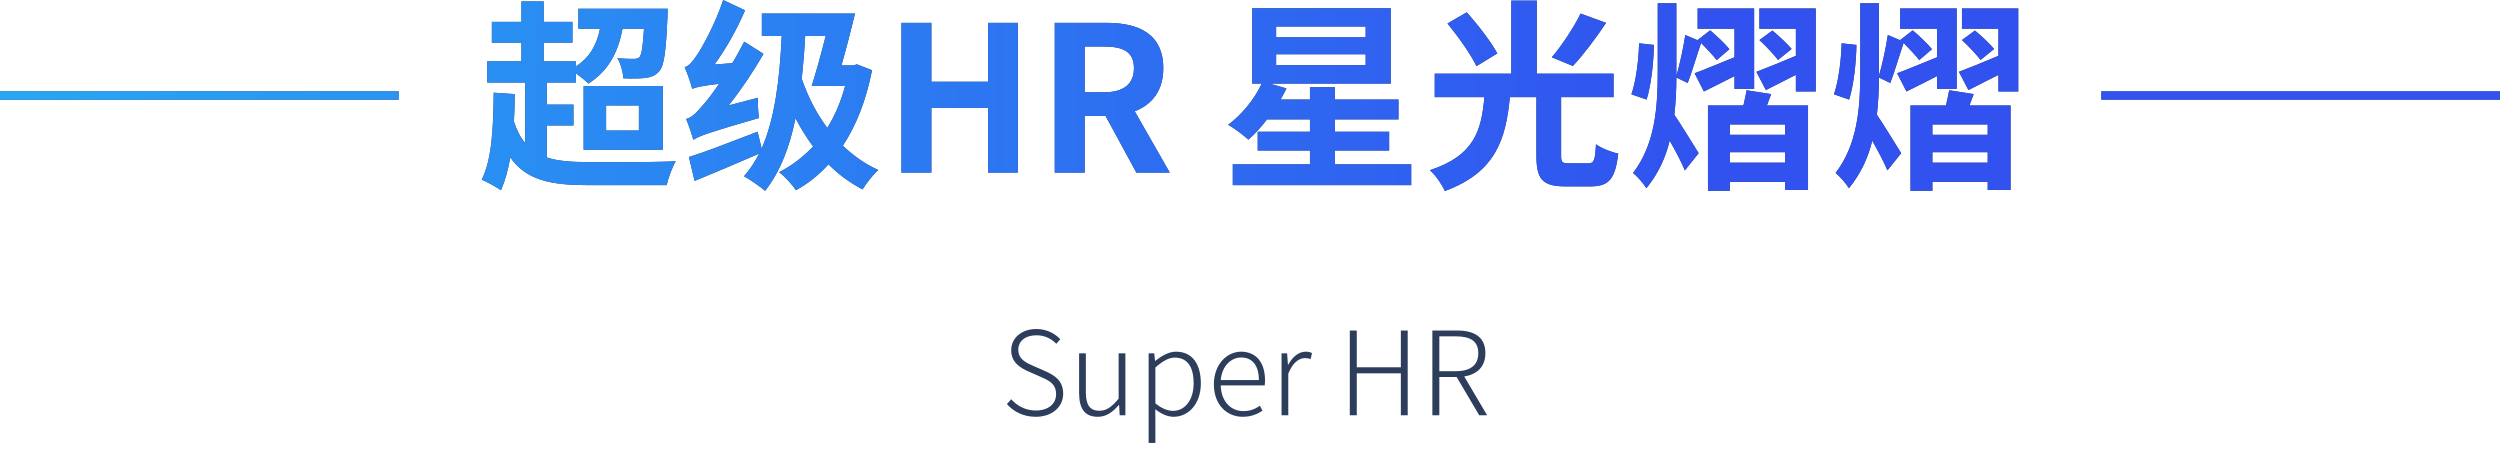 <?xml version="1.0" encoding="UTF-8"?>
<svg width="301px" height="54px" viewBox="0 0 301 54" version="1.1" xmlns="http://www.w3.org/2000/svg" xmlns:xlink="http://www.w3.org/1999/xlink">
    <title>超级hr标题</title>
    <defs>
        <linearGradient x1="-1.11022302e-14%" y1="50%" x2="68.028%" y2="50%" id="linearGradient-1">
            <stop stop-color="#26A8F4" offset="0%"></stop>
            <stop stop-color="#3152EF" offset="100%"></stop>
        </linearGradient>
        <path d="M185.032,0.073 L185.032,8.869 L194.275,8.869 L194.275,11.695 L187.958,11.695 L187.958,18.688 C187.958,19.565 188.08,19.662 188.91,19.662 L188.91,19.662 L191.251,19.662 C191.909,19.662 192.055,19.321 192.153,17.372 C192.763,17.835 194.006,18.322 194.836,18.493 C194.47,21.562 193.714,22.44 191.519,22.44 L191.519,22.44 L188.471,22.44 C185.666,22.44 184.983,21.538 184.983,18.712 L184.983,18.712 L184.983,11.695 L181.789,11.695 C181.301,16.738 180.106,20.734 173.96,23 C173.619,22.22 172.839,21.075 172.156,20.49 C177.545,18.736 178.374,15.666 178.716,11.695 L178.716,11.695 L172.741,11.695 L172.741,8.869 L181.959,8.869 L181.959,0.073 L185.032,0.073 Z M234.684,10.867 L237.635,11.329 C237.464,11.792 237.293,12.255 237.123,12.694 L237.123,12.694 L242.073,12.694 L242.073,22.878 L239.318,22.878 L239.318,21.904 L232.66,21.904 L232.66,22.976 L230.026,22.976 L230.026,12.694 L234.294,12.694 C234.44,12.06 234.586,11.403 234.684,10.867 L234.684,10.867 Z M210.297,10.867 L213.248,11.329 C213.077,11.792 212.906,12.255 212.736,12.694 L212.736,12.694 L217.686,12.694 L217.686,22.878 L214.931,22.878 L214.931,21.904 L208.273,21.904 L208.273,22.976 L205.639,22.976 L205.639,12.694 L209.907,12.694 C210.053,12.06 210.199,11.403 210.297,10.867 L210.297,10.867 Z M102.945,1.632 C102.458,3.63 101.872,5.921 101.311,7.87 L101.311,7.87 L102.726,7.87 L103.189,7.748 L104.994,8.454 C104.287,12.085 103.067,15.13 101.482,17.542 C102.75,18.761 104.165,19.76 105.75,20.466 C105.14,21.002 104.287,22.074 103.848,22.805 C102.336,22.001 100.946,21.002 99.751,19.784 C98.556,21.1 97.263,22.123 95.824,22.903 C95.434,22.269 94.434,21.173 93.8,20.734 C95.337,19.954 96.702,18.907 97.897,17.64 C97.117,16.568 96.41,15.447 95.776,14.229 C95.068,17.762 93.898,20.71 92.117,22.976 C91.63,22.537 90.264,21.587 89.581,21.221 C90.288,20.417 90.874,19.516 91.41,18.493 C88.728,19.662 85.874,20.856 83.631,21.782 L83.631,21.782 L82.948,18.907 C84.781,18.34 87.512,17.286 90.25,16.232 L90.25,16.232 L91.215,15.861 L91.703,17.883 C93.264,14.351 93.873,9.673 94.117,4.337 L94.117,4.337 L91.727,4.337 L91.727,1.632 Z M65.462,0.171 L65.462,2.631 L68.925,2.631 L68.925,5.141 L65.462,5.141 L65.462,7.382 L69.34,7.382 L69.34,7.992 C70.95,6.968 71.827,5.482 72.242,3.46 L72.242,3.46 L69.633,3.46 L69.633,1.048 L80.387,1.048 L80.387,1.048 L80.387,1.061 L80.386,1.231 C80.386,1.313 80.385,1.417 80.382,1.526 L80.382,1.526 L80.377,1.747 C80.374,1.856 80.369,1.961 80.363,2.047 C80.192,6.091 79.973,7.87 79.387,8.552 C78.948,9.088 78.412,9.283 77.753,9.38 C77.144,9.453 76.144,9.478 75.047,9.429 C75.022,8.698 74.73,7.65 74.339,6.993 C75.038,7.072 75.671,7.087 76.078,7.089 L76.078,7.089 L76.315,7.09 C76.607,7.09 76.827,7.041 77.022,6.846 C77.241,6.53 77.412,5.628 77.534,3.46 L77.534,3.46 L74.949,3.46 C74.388,6.53 73.071,8.649 70.852,10.062 C70.535,9.746 69.901,9.234 69.34,8.82 L69.34,8.82 L69.34,9.941 L65.828,9.941 L65.828,12.596 L69.047,12.596 L69.047,15.106 L65.828,15.106 L65.828,18.956 C67.145,19.394 68.803,19.516 70.803,19.516 C71.297,19.522 72.123,19.527 73.109,19.528 L73.109,19.528 L74.225,19.528 C76.808,19.524 79.963,19.496 81.363,19.418 C80.948,20.101 80.46,21.416 80.265,22.293 L80.265,22.293 L70.803,22.293 C66.267,22.293 63.365,21.684 61.439,18.956 C61.17,20.466 60.805,21.782 60.317,22.903 C59.829,22.561 58.61,21.879 58,21.636 C59.219,19.224 59.414,15.301 59.439,11.159 L59.439,11.159 L61.975,11.329 C61.975,12.45 61.926,13.571 61.878,14.643 C62.243,15.739 62.682,16.592 63.243,17.226 L63.243,17.226 L63.243,9.941 L58.658,9.941 L58.658,7.382 L62.78,7.382 L62.78,5.141 L59.219,5.141 L59.219,2.631 L62.78,2.631 L62.78,0.171 L65.462,0.171 Z M201.835,0.39 L201.835,9.137 C202.249,7.772 202.688,5.677 202.908,4.215 L202.908,4.215 L204.517,4.897 L204.42,4.8 L205.907,3.655 C206.712,4.337 207.712,5.287 208.224,5.921 L208.224,5.921 L206.688,7.236 C206.273,6.676 205.493,5.872 204.81,5.165 C204.249,6.798 203.688,8.747 203.2,9.989 L203.2,9.989 L201.835,9.332 C201.835,10.818 201.762,12.353 201.591,13.815 C201.896,14.263 202.347,14.968 202.808,15.7 L203.115,16.19 C203.726,17.167 204.301,18.101 204.517,18.444 L204.517,18.444 L202.859,20.515 C202.469,19.565 201.737,18.176 201.03,16.933 C200.542,18.98 199.64,20.929 198.225,22.659 C197.884,22.099 197.128,21.221 196.616,20.832 C199.274,17.372 199.591,12.938 199.591,8.722 L199.591,8.722 L199.591,0.39 L201.835,0.39 Z M226.222,0.39 L226.222,9.137 C226.636,7.772 227.075,5.677 227.295,4.215 L227.295,4.215 L228.904,4.897 L228.807,4.8 L230.294,3.655 C231.099,4.337 232.099,5.287 232.611,5.921 L232.611,5.921 L231.075,7.236 C230.66,6.676 229.88,5.872 229.197,5.165 C228.636,6.798 228.075,8.747 227.587,9.989 L227.587,9.989 L226.222,9.332 C226.222,10.818 226.149,12.353 225.978,13.815 C226.283,14.263 226.734,14.968 227.195,15.7 L227.502,16.19 C228.113,17.167 228.688,18.101 228.904,18.444 L228.904,18.444 L227.246,20.515 C226.856,19.565 226.124,18.176 225.417,16.933 C224.929,18.98 224.027,20.929 222.612,22.659 C222.271,22.099 221.515,21.221 221.003,20.832 C223.661,17.372 223.978,12.938 223.978,8.722 L223.978,8.722 L223.978,0.39 L226.222,0.39 Z M167.449,0.999 L167.449,10.062 L152.866,10.062 L154.89,10.647 C154.67,11.086 154.451,11.524 154.182,11.987 L154.182,11.987 L157.719,11.987 L157.719,10.501 L160.718,10.501 L160.718,11.987 L168.376,11.987 L168.376,14.375 L160.718,14.375 L160.718,15.861 L167.254,15.861 L167.254,18.127 L160.718,18.127 L160.718,19.784 L169.912,19.784 L169.912,22.293 L148.427,22.293 L148.427,19.784 L157.719,19.784 L157.719,18.127 L151.427,18.127 L151.427,15.861 L157.719,15.861 L157.719,14.375 L152.549,14.375 C151.841,15.301 151.061,16.154 150.305,16.811 C149.744,16.3 148.573,15.398 147.866,15.033 C149.5,13.815 151.037,11.963 151.914,10.062 L151.914,10.062 L150.768,10.062 L150.768,0.999 L167.449,0.999 Z M112.139,2.753 L112.139,9.843 L118.968,9.843 L118.968,2.753 L122.552,2.753 L122.552,20.783 L118.968,20.783 L118.968,12.986 L112.139,12.986 L112.139,20.783 L108.53,20.783 L108.53,2.753 L112.139,2.753 Z M133.283,2.753 C137.063,2.753 140.062,4.069 140.062,8.211 C140.062,10.915 138.697,12.596 136.624,13.4 L136.624,13.4 L140.843,20.783 L136.819,20.783 L133.112,13.961 L130.6,13.961 L130.6,20.783 L126.991,20.783 L126.991,2.753 Z M214.931,18.322 L208.273,18.322 L208.273,19.589 L214.931,19.589 L214.931,18.322 Z M239.318,18.322 L232.66,18.322 L232.66,19.589 L239.318,19.589 L239.318,18.322 Z M79.802,10.355 L79.802,18.03 L70.267,18.03 L70.267,10.355 L79.802,10.355 Z M87.069,0 L89.703,1.243 C88.752,3.46 87.435,5.847 86.021,7.772 L86.021,7.772 L88.167,7.602 C88.679,6.773 89.167,5.872 89.606,5.019 L89.606,5.019 L91.922,6.481 C90.703,8.625 89.24,10.793 87.728,12.694 L87.728,12.694 L91.264,11.768 C91.215,12.499 91.288,13.62 91.386,14.204 C85.496,15.905 84.251,16.349 83.597,16.762 L83.521,16.811 L83.521,16.811 L83.484,16.836 C83.338,16.324 82.924,15.033 82.607,14.326 C83.241,14.18 83.801,13.644 84.582,12.718 C84.972,12.304 85.728,11.354 86.582,10.087 C84.338,10.355 83.728,10.525 83.338,10.696 C83.216,10.16 82.777,8.844 82.436,8.089 C82.972,7.943 83.363,7.431 83.899,6.651 C84.46,5.872 86.143,2.851 87.069,0 L87.069,0 Z M239.318,14.984 L232.66,14.984 L232.66,16.227 L239.318,16.227 L239.318,14.984 Z M214.931,14.984 L208.273,14.984 L208.273,16.227 L214.931,16.227 L214.931,14.984 Z M76.924,12.694 L72.974,12.694 L72.974,15.715 L76.924,15.715 L76.924,12.694 Z M99.409,4.337 L96.946,4.337 C96.849,6.14 96.702,7.87 96.532,9.502 C97.263,11.622 98.287,13.644 99.604,15.398 C100.531,13.936 101.238,12.255 101.75,10.355 L101.75,10.355 L97.726,10.355 C98.239,8.747 98.873,6.505 99.409,4.337 L99.409,4.337 Z M301,11 L301,12 L253,12 L253,11 L301,11 Z M48,11 L48,12 L0,12 L0,11 L48,11 Z M221.735,5.214 L223.515,5.409 C223.49,7.431 223.198,10.209 222.637,11.987 L222.637,11.987 L220.808,11.354 C221.369,9.77 221.686,7.163 221.735,5.214 L221.735,5.214 Z M197.347,5.214 L199.128,5.409 C199.103,7.431 198.811,10.209 198.25,11.987 L198.25,11.987 L196.421,11.354 C196.982,9.77 197.299,7.163 197.347,5.214 L197.347,5.214 Z M132.941,5.604 L130.6,5.604 L130.6,11.11 L132.941,11.11 C135.258,11.11 136.526,10.136 136.526,8.211 C136.526,6.262 135.258,5.604 132.941,5.604 L132.941,5.604 Z M218.613,1.023 L218.613,11.013 L216.223,11.013 L216.223,9.015 C214.955,9.673 213.687,10.282 212.614,10.842 L212.614,10.842 L211.468,8.649 C212.687,8.186 214.443,7.48 216.223,6.725 L216.223,6.725 L216.223,3.46 L211.833,3.46 L211.833,1.023 L218.613,1.023 Z M211.199,1.023 L211.199,10.696 L208.834,10.696 L208.834,9.161 C207.541,9.819 206.298,10.452 205.151,11.013 L205.151,11.013 L204.03,8.82 C205.298,8.357 207.029,7.626 208.834,6.895 L208.834,6.895 L208.834,3.46 L204.395,3.46 L204.395,1.023 L211.199,1.023 Z M235.586,1.023 L235.586,10.696 L233.221,10.696 L233.221,9.161 C231.928,9.819 230.685,10.452 229.538,11.013 L229.538,11.013 L228.417,8.82 C229.685,8.357 231.416,7.626 233.221,6.895 L233.221,6.895 L233.221,3.46 L228.782,3.46 L228.782,1.023 L235.586,1.023 Z M243,1.023 L243,11.013 L240.61,11.013 L240.61,9.015 C239.342,9.673 238.074,10.282 237.001,10.842 L237.001,10.842 L235.855,8.649 C237.074,8.186 238.83,7.48 240.61,6.725 L240.61,6.725 L240.61,3.46 L236.22,3.46 L236.22,1.023 L243,1.023 Z M176.594,1.486 C177.935,2.972 179.545,5.068 180.277,6.432 L180.277,6.432 L177.765,7.967 C177.131,6.603 175.594,4.434 174.277,2.826 L174.277,2.826 Z M190.3,1.632 L193.372,2.753 C192.104,4.654 190.592,6.651 189.373,7.943 L189.373,7.943 L186.837,6.895 C188.032,5.506 189.495,3.314 190.3,1.632 L190.3,1.632 Z M164.425,6.53 L153.646,6.53 L153.646,7.845 L164.425,7.845 L164.425,6.53 Z M213.394,3.679 C214.199,4.337 215.199,5.287 215.711,5.896 L215.711,5.896 L214.077,7.212 C213.589,6.578 212.614,5.531 211.833,4.824 L211.833,4.824 Z M237.781,3.679 C238.586,4.337 239.586,5.287 240.098,5.896 L240.098,5.896 L238.464,7.212 C237.976,6.578 237.001,5.531 236.22,4.824 L236.22,4.824 Z M164.425,3.192 L153.646,3.192 L153.646,4.483 L164.425,4.483 L164.425,3.192 Z" id="path-2"></path>
    </defs>
    <g id="超级hr标题" stroke="none" stroke-width="1" fill="none" fill-rule="evenodd">
        <path d="M124.702,50.182 C126.704,50.182 128.006,48.978 128.006,47.41 C128.006,45.856 127.026,45.212 125.864,44.694 L124.338,44.022 C123.596,43.7 122.602,43.266 122.602,42.104 C122.602,41.054 123.47,40.368 124.772,40.368 C125.78,40.368 126.578,40.774 127.18,41.39 L127.656,40.844 C127.012,40.144 126.004,39.612 124.772,39.612 C123.036,39.612 121.748,40.662 121.748,42.174 C121.748,43.672 122.91,44.316 123.82,44.722 L125.346,45.394 C126.354,45.842 127.152,46.234 127.152,47.466 C127.152,48.628 126.214,49.426 124.702,49.426 C123.54,49.426 122.49,48.908 121.748,48.068 L121.23,48.656 C122.042,49.566 123.218,50.182 124.702,50.182 Z M132.178,50.182 C133.214,50.182 133.97,49.608 134.698,48.768 L134.74,48.768 L134.81,50 L135.496,50 L135.496,42.538 L134.684,42.538 L134.684,47.998 C133.844,49.006 133.228,49.454 132.36,49.454 C131.212,49.454 130.736,48.74 130.736,47.214 L130.736,42.538 L129.924,42.538 L129.924,47.312 C129.924,49.23 130.624,50.182 132.178,50.182 Z M139.108,53.332 L139.108,50.644 L139.094,49.272 C139.85,49.86 140.592,50.182 141.292,50.182 C143.042,50.182 144.582,48.698 144.582,46.15 C144.582,43.854 143.574,42.342 141.586,42.342 C140.676,42.342 139.822,42.888 139.094,43.448 L139.066,43.448 L138.968,42.538 L138.296,42.538 L138.296,53.332 L139.108,53.332 Z M141.222,49.468 C140.676,49.468 139.906,49.23 139.108,48.558 L139.108,44.246 C139.976,43.476 140.718,43.056 141.432,43.056 C143.098,43.056 143.714,44.358 143.714,46.15 C143.714,48.152 142.678,49.468 141.222,49.468 Z M149.622,50.182 C150.7,50.182 151.4,49.832 152.002,49.454 L151.694,48.852 C151.134,49.244 150.504,49.496 149.706,49.496 C148.096,49.496 147.018,48.222 146.976,46.402 L152.268,46.402 C152.296,46.22 152.31,46.024 152.31,45.814 C152.31,43.63 151.232,42.342 149.426,42.342 C147.732,42.342 146.15,43.854 146.15,46.276 C146.15,48.726 147.704,50.182 149.622,50.182 Z M151.568,45.758 L146.976,45.758 C147.13,44.05 148.222,43.042 149.44,43.042 C150.742,43.042 151.568,43.952 151.568,45.758 Z M155.11,50 L155.11,44.988 C155.656,43.602 156.454,43.112 157.112,43.112 C157.406,43.112 157.546,43.14 157.798,43.238 L157.966,42.51 C157.728,42.384 157.504,42.342 157.21,42.342 C156.342,42.342 155.6,42.986 155.096,43.924 L155.068,43.924 L154.97,42.538 L154.298,42.538 L154.298,50 L155.11,50 Z M163.356,50 L163.356,44.946 L168.662,44.946 L168.662,50 L169.488,50 L169.488,39.794 L168.662,39.794 L168.662,44.218 L163.356,44.218 L163.356,39.794 L162.516,39.794 L162.516,50 L163.356,50 Z M173.296,50 L173.296,45.394 L175.382,45.394 L178.098,50 L179.05,50 L176.292,45.324 C177.846,45.086 178.84,44.148 178.84,42.524 C178.84,40.536 177.468,39.794 175.438,39.794 L172.456,39.794 L172.456,50 L173.296,50 Z M175.242,44.694 L173.296,44.694 L173.296,40.494 L175.242,40.494 C177.006,40.494 177.986,41.04 177.986,42.524 C177.986,43.994 177.006,44.694 175.242,44.694 Z" id="SuperHR" fill="#2D3E5C" fill-rule="nonzero"></path>
        <g id="形状结合" fill-rule="nonzero">
            <use fill="#2D3E5C" xlink:href="#path-2"></use>
            <use fill="url(#linearGradient-1)" xlink:href="#path-2"></use>
        </g>
    </g>
</svg>